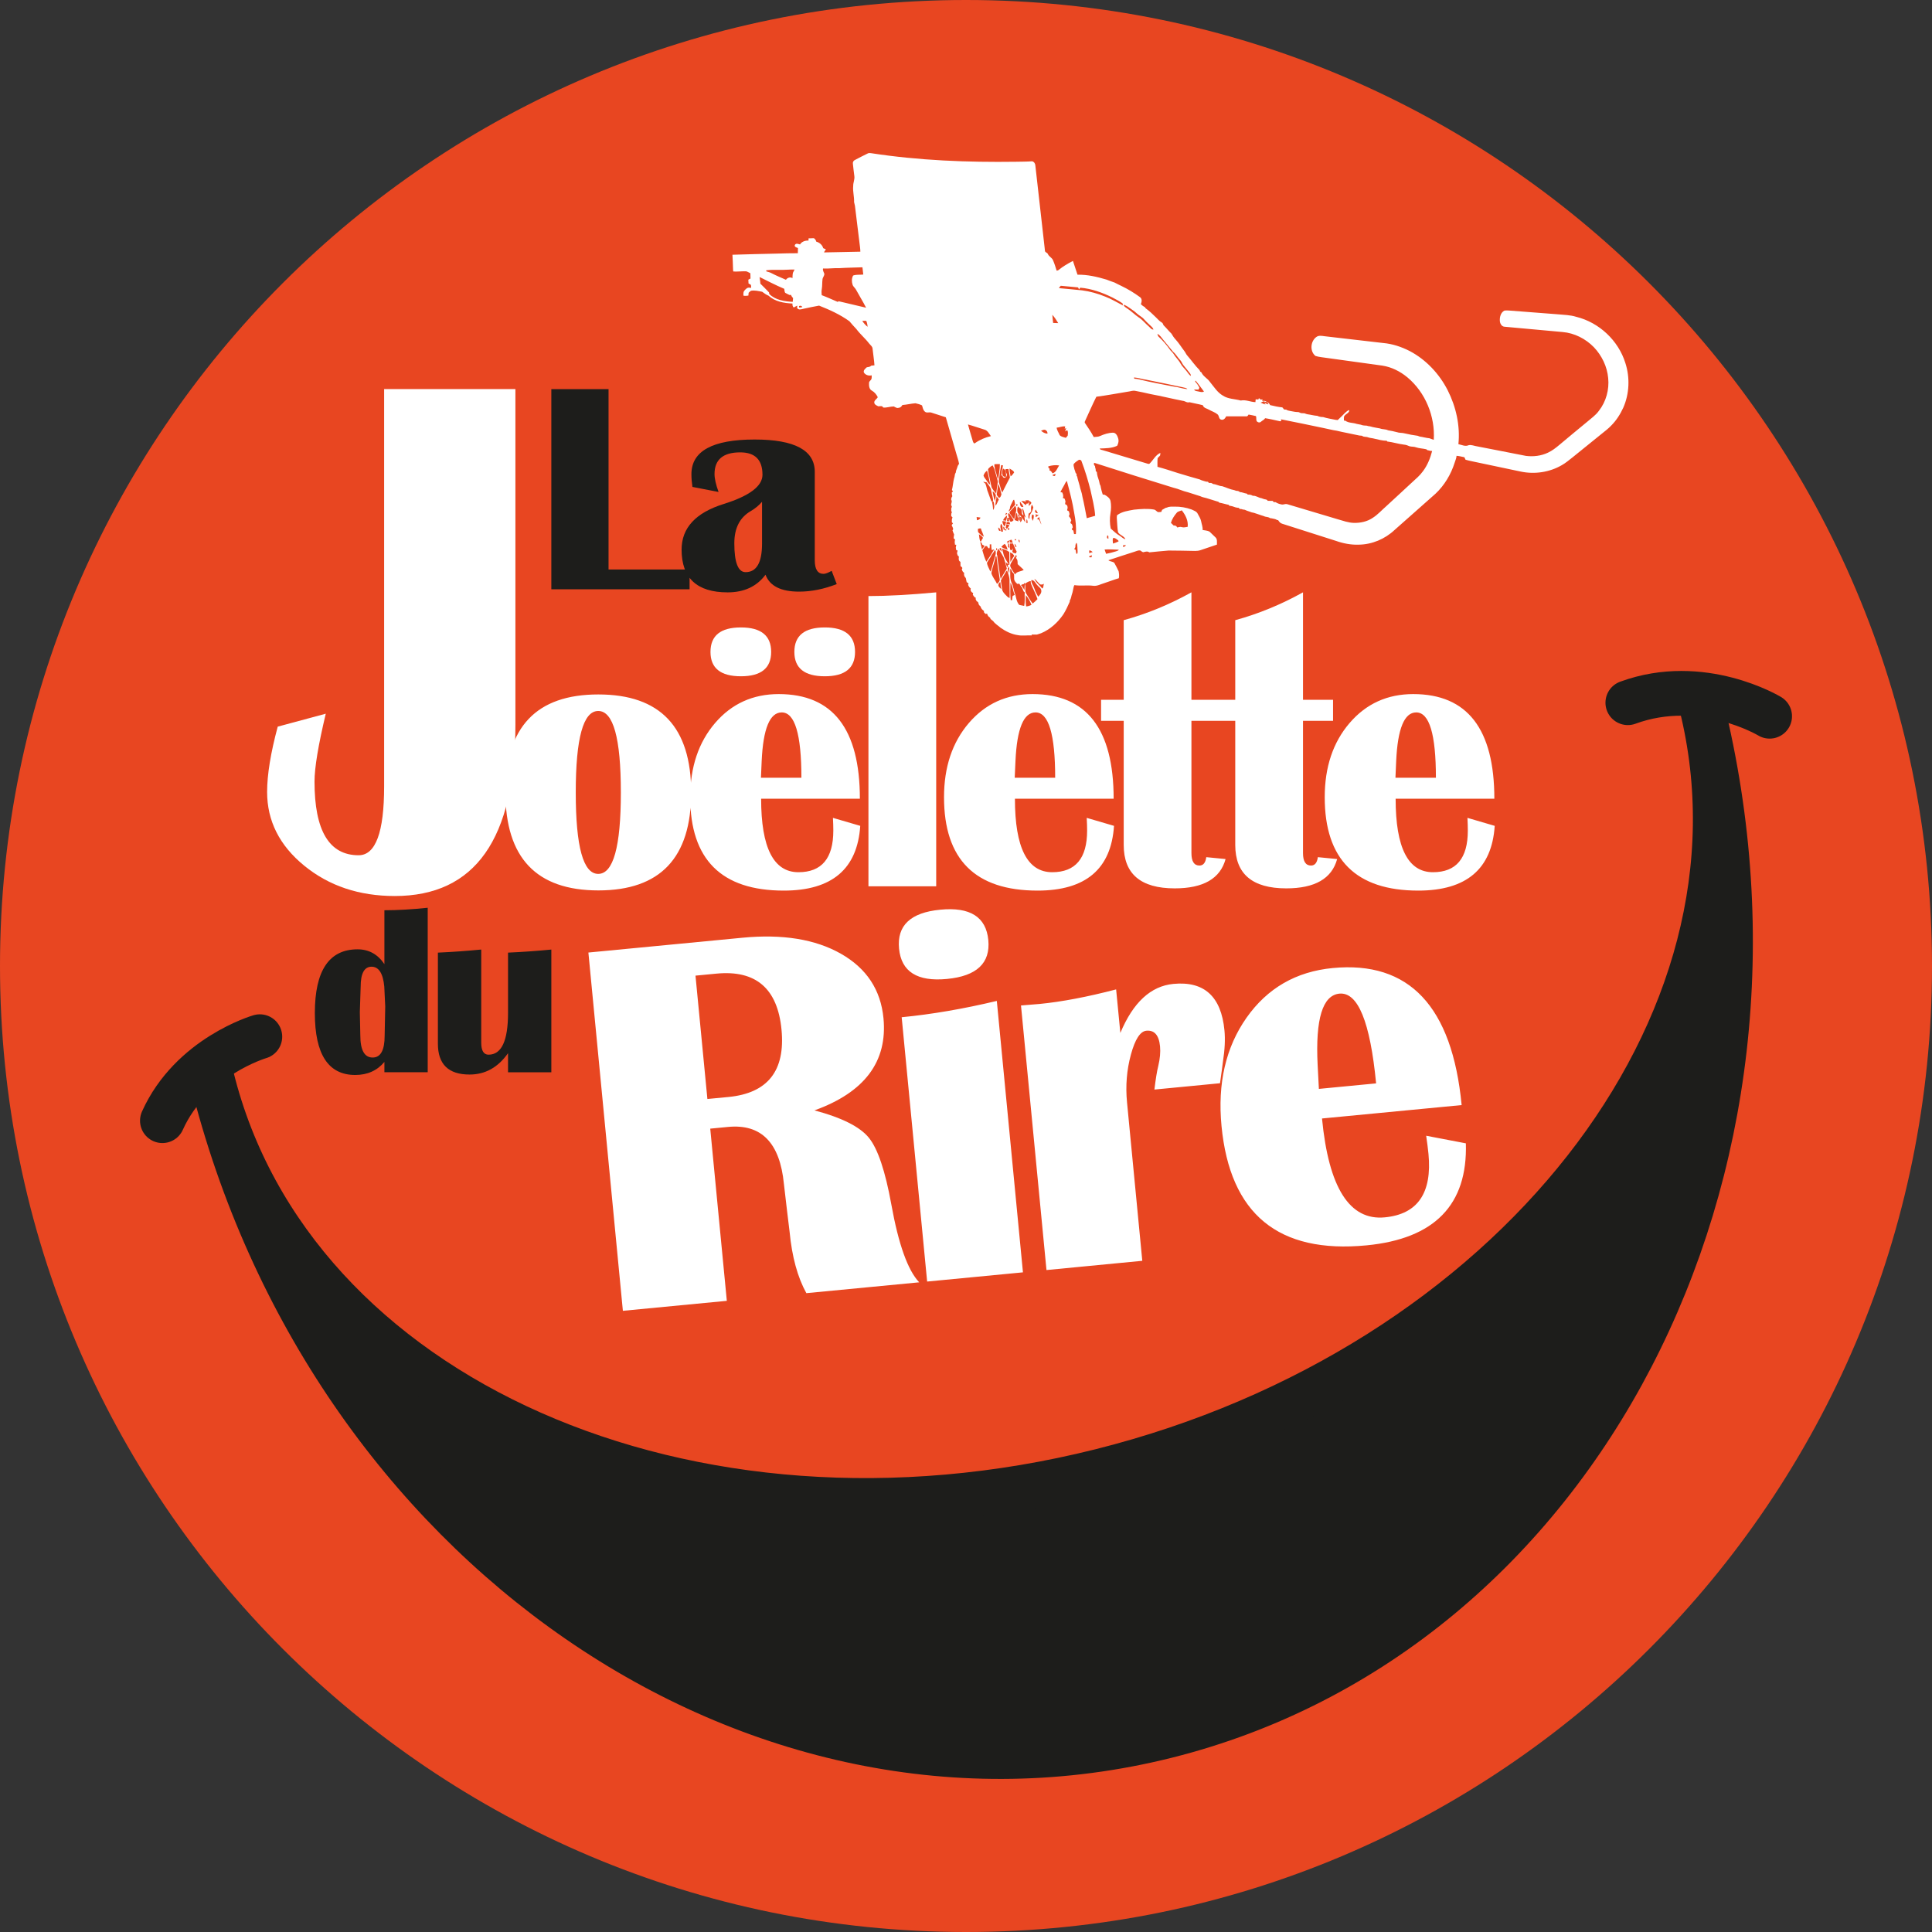 <svg id="Calque_1" xmlns="http://www.w3.org/2000/svg" xmlns:xlink="http://www.w3.org/1999/xlink" width="63.136" height="63.136" viewBox="0 0 63.136 63.136" enable-background="new 0 0 63.136 63.136"><rect x="0" y="0" width="63.136" height="63.136" fill="#333333" stroke="none"/><g><path fill="#e84621" d="M31.568 63.136c17.435.0 31.568-14.134 31.568-31.567C63.136 14.133 49.003.0 31.568.0S0 14.133.0 31.568C0 49.002 14.133 63.136 31.568 63.136"/><path fill="#1d1d1b" d="M24.903 17.762c0 .623-.179.935-.538.935-.245.0-.368-.315-.368-.945.0-.491.178-.84.533-1.048.142-.081.266-.184.373-.306v1.364H24.903zm2.275.892c-.116.065-.204.099-.264.099-.192.0-.288-.148-.288-.444V15.42c0-.704-.654-1.057-1.964-1.057-1.378.0-2.067.378-2.067 1.133.0.129.011.268.033.416l.854.165c-.088-.243-.132-.438-.132-.586.0-.472.28-.708.84-.708.485.0.727.244.727.732.0.371-.422.689-1.265.954-.919.286-1.378.783-1.378 1.491.0.933.502 1.398 1.505 1.398.539.0.951-.193 1.237-.576.139.368.504.552 1.096.552.399.0.81-.082 1.232-.246L27.178 18.654zm-9.161-5.938v6.542h4.518v-.647h-2.648v-5.895h-1.87V12.716z"/><path fill="#1d1d1b" d="M16.602 31.131v1.971c0 .909-.212 1.364-.636 1.364-.16.0-.24-.132-.24-.395V31.03c-.469.046-.94.08-1.416.101v2.976c0 .672.345 1.008 1.035 1.008.512.0.931-.233 1.257-.698v.624h1.415v-4.01C17.547 31.076 17.075 31.11 16.602 31.131M12.558 32.24l.031.652-.019.954c0 .475-.131.713-.392.713-.269.0-.403-.242-.403-.726l-.016-.756.027-.83c0-.437.119-.656.357-.656C12.378 31.592 12.517 31.809 12.558 32.24M12.562 29.746v1.761c-.217-.322-.509-.484-.876-.484-.931.0-1.397.694-1.397 2.083.0 1.349.44 2.023 1.319 2.023.398.0.716-.142.954-.426v.337h1.415v-5.375C13.46 29.719 12.989 29.746 12.562 29.746"/><path fill="#fff" d="M12.553 12.715v12.981c0 1.502-.278 2.253-.834 2.253-.961.0-1.441-.802-1.441-2.405.0-.455.123-1.194.368-2.221l-1.57.423c-.231.859-.347 1.571-.347 2.134.0.946.404 1.749 1.213 2.41s1.795.991 2.958.991c2.628.0 3.943-1.867 3.943-5.6V12.715h-4.29z"/><path fill="#fff" d="M45.626 24.864c.049-1.055.267-1.583.655-1.583.429.0.643.712.643 2.135h-1.322L45.626 24.864zm2.341 2.281c0 .905-.38 1.358-1.14 1.358-.813.0-1.219-.801-1.219-2.401h3.226c0-2.28-.883-3.42-2.65-3.42-.845.0-1.538.314-2.08.945s-.813 1.439-.813 2.426c0 2.033 1.019 3.051 3.057 3.051 1.572.0 2.405-.705 2.498-2.116l-.891-.261C47.963 26.884 47.967 27.023 47.967 27.145m-5.386-4.276v-3.512c-.712.396-1.449.7-2.214.91v2.602h-.739v.686h.739v4.057c0 .946.556 1.419 1.668 1.419.934.0 1.488-.319 1.662-.958l-.631-.062c-.024.184-.099.274-.224.274-.174.0-.261-.136-.261-.407v-4.323h.982v-.686H42.581V22.869zm-3.646.0v-3.512c-.712.396-1.45.7-2.213.91v2.602h-.74v.686h.74v4.057c0 .946.555 1.419 1.667 1.419.934.0 1.488-.319 1.662-.958l-.631-.062c-.024.184-.099.274-.224.274-.174.0-.261-.136-.261-.407v-4.323h.982v-.686H38.935V22.869zm-5.75 1.995c.048-1.055.267-1.583.655-1.583.428.0.642.712.642 2.135H33.16L33.185 24.864zm2.341 2.281c0 .905-.381 1.358-1.141 1.358-.812.0-1.218-.801-1.218-2.401h3.226c0-2.28-.884-3.42-2.65-3.42-.845.0-1.539.314-2.081.945-.541.631-.812 1.439-.812 2.426.0 2.033 1.019 3.051 3.056 3.051 1.573.0 2.406-.705 2.499-2.116l-.892-.261C35.522 26.884 35.526 27.023 35.526 27.145M28.38 19.479v9.485h2.214v-9.606C29.729 19.438 28.991 19.479 28.38 19.479m-2.421 1.826c0 .529.331.795.994.795.659.0.989-.266.989-.795.0-.533-.33-.801-.989-.801C26.29 20.504 25.959 20.771 25.959 21.305m-2.741.0c0 .529.331.795.994.795.659.0.989-.266.989-.795.0-.533-.33-.801-.989-.801C23.549 20.504 23.218 20.771 23.218 21.305m1.673 3.559c.049-1.055.267-1.583.655-1.583.429.0.643.712.643 2.135h-1.322L24.891 24.864zm2.341 2.281c0 .905-.38 1.358-1.14 1.358-.812.0-1.219-.801-1.219-2.401H28.1c0-2.28-.884-3.42-2.651-3.42-.845.0-1.538.314-2.08.945-.541.631-.813 1.439-.813 2.426.0 2.033 1.019 3.051 3.057 3.051 1.573.0 2.406-.705 2.499-2.116l-.892-.261C27.228 26.884 27.232 27.023 27.232 27.145m-6.943-1.249c0 1.774-.247 2.662-.74 2.662-.489.0-.734-.888-.734-2.662.0-1.775.245-2.662.734-2.662C20.042 23.233 20.289 24.12 20.289 25.896m-3.772.0c0 2.135 1.012 3.202 3.038 3.202 2.021.0 3.032-1.067 3.032-3.202.0-2.136-1.011-3.202-3.032-3.202C17.529 22.693 16.517 23.76 16.517 25.896"/><path fill="#fff" d="M43.059 34.799c-.075-1.499.162-2.274.711-2.328.606-.058 1.006.92 1.2 2.933l-1.87.18L43.059 34.799zm3.622 2.907c.123 1.28-.353 1.974-1.428 2.076-1.149.111-1.833-.966-2.051-3.231l4.563-.438c-.31-3.226-1.715-4.718-4.214-4.478-1.196.115-2.133.656-2.814 1.621-.68.967-.953 2.147-.819 3.542.277 2.877 1.857 4.177 4.739 3.899 2.224-.215 3.306-1.326 3.246-3.334l-1.297-.248C46.639 37.337 46.664 37.534 46.681 37.706M39.965 34.69c.061-.388.077-.727.049-1.019-.106-1.108-.663-1.614-1.669-1.518-.738.071-1.316.604-1.733 1.603l-.138-1.423c-.945.246-1.778.405-2.499.475l-.61.05.833 8.646 3.131-.302-.499-5.181c-.052-.537-.01-1.057.127-1.558.136-.501.305-.761.505-.78.263-.025.412.146.447.511.018.188-.001.405-.059.646-.042.165-.083.421-.125.766l2.144-.207C39.914 35.085 39.946 34.849 39.965 34.69m-6.536 6.889-.854-8.87c-1.095.261-2.131.439-3.109.533l.832 8.638L33.429 41.579zM29.38 30.999c.073.755.595 1.086 1.567.992.972-.093 1.422-.518 1.35-1.272-.073-.755-.596-1.086-1.568-.991C29.757 29.82 29.307 30.245 29.38 30.999m-6.652.884.687-.066c1.286-.123 1.995.486 2.124 1.83s-.449 2.078-1.736 2.202l-.686.065L22.728 31.883zM23.752 42.51l-.542-5.627.583-.056c1.087-.104 1.695.518 1.825 1.868l.102.873.084.692c.078.813.26 1.479.547 1.999l3.688-.354c-.372-.391-.676-1.239-.911-2.544-.198-1.095-.443-1.822-.734-2.18-.291-.359-.884-.657-1.778-.895 1.639-.591 2.391-1.595 2.255-3.013-.09-.927-.552-1.628-1.389-2.105-.837-.476-1.91-.65-3.219-.524l-5.035.484 1.127 11.708L23.752 42.51z"/><path fill="#1d1d1b" d="M55.599 23.044c2.596 10.46-6.195 21.666-19.636 25.029C22.522 51.437 9.521 45.685 6.925 35.225c3.784 15.241 17.746 24.872 31.187 21.508 13.441-3.364 21.27-18.447 17.487-33.689"/><path fill="none" stroke="#1d1d1b" stroke-width="1.462" stroke-linecap="round" stroke-linejoin="round" d="M55.599 23.044c2.596 10.46-6.195 21.666-19.636 25.029C22.522 51.437 9.521 45.685 6.925 35.225c3.784 15.241 17.746 24.872 31.187 21.508 13.441-3.364 21.27-18.447 17.487-33.689"/><path fill="#fff" d="M8.491 33.878s-2.244.651-3.184 2.745"/><path fill="none" stroke="#1d1d1b" stroke-width="1.462" stroke-linecap="round" stroke-linejoin="round" d="M8.491 33.878s-2.244.651-3.184 2.745M57.83 23.406s-2.205-1.333-4.634-.442"/><path fill="#fff" d="M33.521 19.447c-.006.124-.009.247.012.37.062-.003.12-.024.175-.051C33.666 19.649 33.6 19.542 33.521 19.447M33.02 19.043c-.004.191-.011.383.009.572l.047-.003c.003-.047.008-.093.016-.139.023-.011.046-.021.069-.03C33.099 19.315 33.101 19.163 33.02 19.043M32.625 19.132c.012.052.057.084.094.118-.012-.074-.022-.147-.026-.223C32.642 19.032 32.624 19.088 32.625 19.132m1.013-.137c-.048.021-.095.041-.132.078-.011-.006-.033-.017-.044-.022.001.01.003.026.004.035-.038.001-.072.014-.103.035.052.044.078.107.116.162.003-.069.003-.138.011-.207.044.108-.019.241.056.339.067.104.122.213.202.308.056-.043.106-.094.156-.144-.054-.172-.144-.328-.209-.495-.012-.029-.01-.062-.012-.093C33.672 18.992 33.649 18.994 33.638 18.995M33.7 18.97c.007.099.079.175.104.268.029.094.077.177.124.262.053-.054.114-.123.1-.205-.006-.078-.086-.113-.129-.171-.048-.047-.072-.117-.131-.152C33.748 18.964 33.714 18.942 33.7 18.97M33.801 18.911c.053.131.176.21.256.322.052-.023.037-.108.057-.157-.04.027-.094.042-.137.011C33.916 19.031 33.87 18.959 33.801 18.911M32.865 18.697c-.049.094-.115.179-.158.276.01.093.031.183.04.275.006.077.061.134.111.188.042.04.077.091.136.106.005-.189-.006-.38-.004-.569.002-.116-.04-.226-.078-.333C32.892 18.656 32.875 18.673 32.865 18.697M33.013 18.584c.005.167-.022.347.063.5.007.021.015.042.024.063.001.008.003.024.004.034.033.078.034.168.074.244.032.117.044.251.131.343.054.009.107.021.16.033.031-.146.011-.298.017-.446-.009-.006-.026-.02-.035-.026-.016-.042-.034-.085-.05-.127-.034-.032-.058-.071-.08-.111-.014-.032-.051-.009-.075-.008-.05-.045-.104-.099-.105-.171-.007-.071.023-.169-.055-.21C33.068 18.658 33.051 18.613 33.013 18.584M32.932 18.578c.007.046.026.088.038.133l.015-.003c-.001-.063.0-.127-.006-.19C32.963 18.537 32.942 18.554 32.932 18.578M32.532 18.187c-.026.185-.108.359-.135.544.035.128.13.228.184.349.053-.033.1-.097.088-.161-.036-.244-.078-.487-.103-.732H32.532zM35.593 18.178c.002.008.005.025.007.033.024.0.047.0.071.001.004-.023.009-.046.013-.068C35.653 18.155 35.623 18.166 35.593 18.178M33.185 18.135l.011.045c-.011.004-.031.012-.041.016-.037.102-.128.182-.145.291.028.106.108.19.159.287.058-.106.195-.092.286-.151-.064-.065-.134-.123-.199-.187-.002-.073.004-.156-.061-.205C33.231 18.204 33.237 18.145 33.185 18.135M33.01 18.05c-.001.105.008.209.008.314.048-.063.076-.139.128-.199-.017-.023-.033-.046-.05-.068C33.067 18.082 33.038 18.066 33.01 18.05M35.593 17.989c-.001.028.001.057.002.086.039-.01.076-.021.113-.034C35.675 18.014 35.639 17.981 35.593 17.989M32.513 17.976c-.032.055-.067.11-.107.16-.038.091-.106.166-.152.253.007.101.072.191.108.286.013-.021.028-.042.034-.067.045-.158.087-.317.136-.474C32.542 18.082 32.554 18.016 32.513 17.976M36.097 17.958c.017.047.033.094.049.14.109-.019.216-.048.321-.08.034-.014.077-.018.095-.054C36.407 17.96 36.252 17.946 36.097 17.958m-3.354-.032c.022.076.04.153.063.228.033.11.111.197.16.299-.034-.027-.066-.055-.1-.081.016.055.013.139.074.165-.001-.019-.004-.057-.005-.075.013-.003.04-.009.053-.011-.002-.136-.003-.272-.005-.408C32.92 17.983 32.823 17.96 32.743 17.926M32.589 18.157c.009.173.047.343.071.514.015.082.018.166.043.246.064-.113.131-.223.2-.333-.034-.125-.063-.252-.107-.374-.05-.097-.109-.19-.17-.28C32.593 18 32.55 18.08 32.589 18.157M32.654 17.93c.025.038.054.072.088.101-.011-.042-.023-.085-.034-.127C32.69 17.912 32.672 17.921 32.654 17.93M32.563 17.915c-.017.014-.019.066.011.062C32.591 17.962 32.591 17.912 32.563 17.915M36.704 17.816c-.002.019-.003.038-.004.057.042.0.075-.022.094-.058C36.764 17.815 36.734 17.815 36.704 17.816M33.152 17.77c.006.032.015.064.025.096.01.003.032.008.043.011C33.204 17.838 33.194 17.792 33.152 17.77m-.43.102c.063.042.133.071.203.096-.01-.072-.043-.138-.09-.194C32.789 17.797 32.754 17.833 32.722 17.872M32.343 17.789c0 .044.009.09-.011.131-.043.002-.057-.046-.079-.073-.013-.001-.041-.002-.054-.002-.034.044-.065.09-.097.136.035.128.072.257.132.376.092-.132.176-.269.257-.406-.026.008-.052.017-.078.027-.018-.062-.018-.126-.02-.19C32.38 17.789 32.355 17.789 32.343 17.789M35.141 17.882c-.012.02-.024.041-.036.061.012.007.036.021.048.028.008.045.004.094.03.133.042-.016.031-.068.031-.104-.01-.087.004-.179-.033-.261C35.139 17.775 35.144 17.832 35.141 17.882m-2.138-.122c-.001.066-.001.132.003.199.017.009.034.018.051.027.016-.023.032-.047.048-.07-.006.036-.014.071-.023.107.006.01.019.03.025.04.03.008.06.015.091.024.008-.021.017-.042.026-.062-.047-.086-.081-.177-.121-.265C33.07 17.76 33.036 17.76 33.003 17.76M32.914 17.761c.008.007.025.022.034.03-.002.041-.027.109.04.107-.003-.043-.007-.085-.012-.128C32.96 17.767 32.929 17.763 32.914 17.761M32.033 17.718c.018.078.042.155.055.235.034-.036.062-.075.087-.117-.026-.013-.051-.025-.077-.038C32.081 17.767 32.084 17.713 32.033 17.718M33.286 17.634c-.003.036.0.074.035.095C33.322 17.692 33.33 17.649 33.286 17.634M32.902 17.709c.008.035.05.017.075.023.0-.017-.001-.051-.002-.068l.022.004c.001.015.003.045.004.06.032.005.064.007.096.01-.012-.034-.025-.068-.038-.101C33.003 17.65 32.944 17.666 32.902 17.709M33.164 17.621c-.01.033.002.044.035.035C33.209 17.623 33.197 17.612 33.164 17.621M36.372 17.587c-.02.055-.002.118-.001.176.062-.019.124-.04.182-.07.003-.033-.031-.046-.051-.064C36.463 17.605 36.421 17.563 36.372 17.587M36.223 17.602c-.009-.035.015-.096-.033-.107C36.168 17.532 36.162 17.606 36.223 17.602M31.991 17.458c.007.076.015.152.038.226.007.004.02.013.026.017.017-.044.044-.084.069-.124C32.092 17.526 32.04 17.491 31.991 17.458m-.032-.177c-.001.042-.011.094.022.127.051.05.104.1.169.131-.019-.095-.072-.179-.098-.272C32.02 17.269 31.988 17.269 31.959 17.281M32.945 17.261c-.027.019.0.075.031.05C33.003 17.292 32.976 17.236 32.945 17.261M32.624 17.237c-.005.048.007.128.074.114C32.693 17.301 32.667 17.262 32.624 17.237M32.783 17.21c.003.031.007.063.011.093.03.011.059.044.093.028.0-.01-.002-.029-.003-.039-.015.004-.045.013-.06.017C32.846 17.267 32.825 17.225 32.783 17.21M32.889 17.13c-.007.039-.015.077-.023.116.009.009.027.026.037.034.037-.033.061-.076.084-.119C32.955 17.15 32.921 17.14 32.889 17.13M32.72 17.375c.014-.001.042-.002.056-.003-.015-.085.004-.185-.058-.255C32.662 17.195 32.713 17.29 32.72 17.375M32.899 17.056c-.003.016-.009.049-.011.065.041.003.082.007.123.013-.008-.025-.016-.05-.023-.075C32.958 17.058 32.929 17.057 32.899 17.056M32.757 17.026c-.001.068.026.131.074.18.026-.051.037-.106.048-.162C32.838 17.038 32.798 17.032 32.757 17.026M33.55 16.964c-.007.042-.009.085-.01.127.01.0.031.0.042-.001C33.577 17.047 33.581 16.999 33.55 16.964M33.339 16.889c0 .059-.001.117.001.176C33.407 17.031 33.433 16.904 33.339 16.889M33.88 16.963c.098-.013.106.115.149.177-.01-.086-.067-.159-.065-.247C33.935 16.915 33.907 16.938 33.88 16.963M31.915 16.896c.004.035.008.071.012.106.05-.01.1-.035.113-.089C31.998 16.907 31.957 16.901 31.915 16.896M32.78 17.005c.033.004.066.008.1.012.005-.056.038-.115.024-.17C32.855 16.892 32.798 16.938 32.78 17.005M33.73 16.813c-.011.05-.035.105.001.15.002.015.008.045.011.059.041-.055.042-.125.038-.192C33.767 16.826 33.742 16.817 33.73 16.813M33.853 16.792c-.005.037-.009.073-.013.109.041-.017.077-.043.109-.074-.016.001-.046.001-.061.002C33.879 16.819 33.862 16.801 33.853 16.792M33.203 16.777c-.009.074-.027.147-.045.219.041.014.082.029.124.042-.017-.088-.033-.176-.047-.264L33.203 16.777zM32.944 16.789c-.004.051.018.098.036.143-.015-.004-.045-.013-.06-.018-.004.038-.008.075-.012.112.017.002.051.005.069.007-.003-.022-.009-.065-.012-.087.027.025.032.061.043.094.013.003.04.007.053.009.022-.018.043-.035.065-.052-.039-.058-.079-.115-.115-.173C32.996 16.805 32.969 16.749 32.944 16.789M32.877 16.76c-.01.027-.019.054-.028.081.026-.017.048-.038.068-.061C32.904 16.773 32.89 16.766 32.877 16.76m5.575.0c-.081.096-.153.204-.187.327.031.028.061.057.09.087.053-.008.092.015.116.063.049-.008.1-.031.15-.011.063.02.128-.001.191-.01.024-.199-.071-.389-.193-.539C38.564 16.705 38.491 16.707 38.452 16.76M33.846 16.652c-.009.019-.018.037-.027.056.011.018.023.037.035.055.016.002.047.006.062.008C33.896 16.73 33.872 16.69 33.846 16.652M33.261 16.548c-.025.095-.038.217.062.274-.016-.002-.049-.008-.065-.01.01.019.021.038.032.057-.007.031-.013.061-.02.092.017.022.035.046.057.064.001-.038.002-.075.002-.112-.01-.026-.02-.053-.028-.079.024.006.049.016.063.04.051.064.097.131.142.199-.012-.069-.025-.137-.032-.206.015.014.044.04.059.053-.068-.094-.046-.222-.124-.314-.001.08.018.159.04.236-.074-.028-.056-.121-.06-.183C33.355 16.612 33.299 16.591 33.261 16.548M33.167 16.529c-.045.079-.121.131-.175.203.001.009.001.028.001.038.05.065.087.141.151.194.025-.09.043-.182.063-.272C33.214 16.636 33.212 16.569 33.167 16.529M33.696 16.67c.007.056-.038.094-.083.116.003.057-.03.135.027.174.008-.054-.004-.115.033-.16.046-.067.079-.142.095-.222-.015-.029-.031-.06-.045-.089C33.69 16.545 33.689 16.607 33.696 16.67M33.23 16.472c-.026.007-.032.059-.002.065C33.255 16.53 33.261 16.476 33.23 16.472M33.33 16.404c-.005.069.016.2.114.159-.013-.04-.031-.079-.064-.105C33.368 16.435 33.356 16.412 33.33 16.404M32.414 16.393c.025.089.038.181.038.274.067-.076.033-.185.02-.274H32.414zM33.505 16.351c.008.017.017.034.025.051-.045-.034-.103-.029-.156-.03.045.049.093.095.146.136.01-.018.021-.036.031-.053.011.0.032.001.043.001.009-.015.026-.044.035-.059-.003.045-.009.089-.012.135.038-.023.065-.059.09-.094-.018-.038-.045-.071-.091-.064.002-.007.006-.02.008-.027C33.584 16.348 33.544 16.35 33.505 16.351M33.087 16.396c-.03.073-.087.139-.083.222-.021.029-.038.062-.041.099.085-.059.136-.152.211-.222-.01-.055-.015-.112-.035-.164C33.107 16.332 33.103 16.375 33.087 16.396M32.562 16.22c.006.103-.04.201-.031.303.058-.051.065-.134.11-.195C32.619 16.289 32.594 16.251 32.562 16.22M32.436 16.06c.024.106.035.217.079.318.012-.064.024-.129.029-.194C32.524 16.133 32.493 16.074 32.436 16.06M32.62 15.814c-.014.12-.033.238-.049.357.023.033.046.066.073.096.053-.001.07-.075.083-.117C32.691 16.038 32.678 15.917 32.62 15.814M34.774 15.86c-.042.072-.084.146-.121.222.015.003.046.009.062.012.022.057.047.118.017.177.019.008.039.017.058.025.011.031.024.062.03.095-.007.03-.018.061-.005.092.077.011.085.11.062.17-.017.034.032.041.052.055.008.029.018.058.023.089.004.031-.039.062-.009.09.032.038.061.079.065.13-.019.027-.047.074-.004.094.045.024.042.079.054.121-.007.012-.02.035-.027.046-.021.033.028.045.046.062.007.037.015.075.023.113h.059c.018-.23-.009-.459-.054-.684-.055-.356-.148-.705-.241-1.052C34.82 15.754 34.803 15.811 34.774 15.86m-2.636-.129c.004.034.03.054.06.067.047.097.049.208.096.306.03.095.071.187.103.282.014.0.041-.001.055-.002.009-.116-.042-.225-.058-.338-.01-.118-.098-.204-.163-.296C32.196 15.772 32.165 15.75 32.138 15.731M34.401 15.516c.002.008.005.025.007.033.02.003.04.005.061.006.022-.015.016-.049.026-.071C34.463 15.494 34.432 15.505 34.401 15.516M32.14 15.541c.016.061.065.106.098.158.038.048.06.114.122.134-.037-.15-.056-.306-.103-.453C32.202 15.417 32.159 15.478 32.14 15.541M32.99 15.31c-.001.088.025.172.035.258.049-.033.085-.081.116-.13C33.12 15.374 33.041 15.348 32.99 15.31M32.776 15.313c-.025.081-.046.172.008.247.027.015.055.026.085.034.021-.075.003-.151-.016-.224C32.832 15.345 32.809 15.32 32.776 15.313M32.392 15.233c-.035.034-.082.057-.104.102.008.13.049.253.07.38.02.076.028.155.054.229.041.068.091.132.144.19.01-.131.036-.26.052-.39-.008-.067-.034-.131-.05-.197-.034-.114-.057-.235-.119-.338C32.428 15.215 32.404 15.227 32.392 15.233M34.256 15.241c.002.012.006.035.007.047.01.008.028.022.037.03-.001.014-.004.041-.005.054.05.011.075.055.099.097.123-.035.154-.165.218-.259C34.492 15.191 34.37 15.205 34.256 15.241M32.717 15.2c-.018.108-.042.214-.051.324-.007.093-.049.19-.009.282.036.095.045.201.096.289.081-.165.167-.328.25-.49-.011-.094-.034-.185-.047-.278-.033.001-.065.002-.098.003.005.058.011.119.048.167.003.05-.027.122-.087.114-.044.005-.052-.049-.068-.078-.01.003-.031.01-.041.013.033-.035.015-.083.024-.125.012-.072.036-.142.04-.215C32.76 15.204 32.731 15.201 32.717 15.2M32.502 15.169c-.025.046.016.105.009.157.04.098.057.204.091.303l.022.018c.019-.16.052-.318.051-.48C32.617 15.168 32.559 15.163 32.502 15.169m2.739-.132c-.055.036-.111.074-.152.126-.019.055.014.111.02.166.016.041.031.083.042.127.008.008.023.023.03.031.001.015.001.043.001.058.005.007.015.023.02.031.017.099.056.194.079.293.022.122.077.236.091.36.057.234.097.47.143.705.091-.025.183-.052.274-.078-.018-.285-.094-.562-.153-.84-.08-.319-.176-.634-.292-.942C35.333 15.031 35.276 15.008 35.241 15.037M34.021 14.074c.056.055.131.097.211.095-.001-.042-.014-.084-.052-.106C34.133 14.021 34.071 14.06 34.021 14.074M34.531 13.976c.009.088.065.161.096.241.049.061.135.066.204.091.019-.024.039-.048.06-.07.007-.061.021-.128-.017-.182-.022.014-.043.028-.064.042.01-.038.021-.076.032-.114-.012.008-.036.023-.048.031.005-.027.012-.052.016-.079C34.716 13.92 34.625 13.969 34.531 13.976m-2.899-.105c.05.182.105.362.158.543.013.029.028.096.071.068.156-.111.334-.187.521-.23-.061-.079-.108-.19-.216-.214C31.988 13.985 31.812 13.92 31.632 13.871M36.854 12.8c-.342.055-.683.121-1.026.165-.127.252-.239.512-.358.769-.013.03-.038.066-.01.096.1.147.2.295.283.452.067-.01.139-.003.202-.032.134-.06.277-.107.424-.11.094-.003.145.096.168.173.031.085.013.178-.03.255-.176.083-.377.082-.568.088.01.05.07.042.107.058.483.143.965.29 1.447.436.025.005.058.021.078-.003.118-.114.191-.279.348-.347-.002.028-.001.056-.008.083-.023.035-.063.057-.082.094-.009.093-.003.186-.004.278.223.058.443.132.663.202.239.072.477.144.718.21.063.037.136.047.204.071.021.002.042.004.064.006.008.009.023.028.031.037.025.0.051.001.077.001.023.013.046.025.069.037.101.006.187.067.288.069.134.041.258.106.397.129.02.007.041.015.061.022.044.0.088.007.12.041.078.002.148.042.225.05.009.008.027.024.035.032.058-.001.115.007.164.04.104-.011.183.066.283.078.02.007.039.014.059.022.047.023.121.008.144.064.054.001.108.002.163.003.008.01.025.029.033.039.021.001.042.002.064.003.063.042.136.065.211.077.054.004.107-.029.161-.014.552.169 1.107.326 1.658.495.172.049.343.113.523.118.219.006.446-.043.628-.17.16-.103.287-.248.431-.373.279-.26.563-.515.841-.777.127-.115.259-.227.36-.367.148-.195.24-.427.301-.662-.023-.002-.046-.005-.069-.007-.026-.009-.053-.015-.08-.018-.015-.011-.03-.021-.044-.032-.111-.026-.226-.027-.334-.063-.067-.028-.141-.015-.21-.034-.06-.028-.122-.05-.189-.055-.183-.022-.359-.081-.541-.101-.005-.006-.015-.02-.02-.027-.134.005-.261-.036-.39-.063-.073-.022-.15-.021-.221-.047-.063-.027-.14-.001-.193-.051-.03-.003-.06-.005-.089-.008-.247-.056-.498-.098-.745-.158-.149-.021-.293-.062-.44-.09-.459-.094-.918-.194-1.378-.282.027.036.005.074-.04.062-.157-.034-.315-.073-.474-.098-.031.053-.093.075-.137.115-.04.043-.113.022-.142-.023-.022-.051-.001-.111-.022-.161-.079-.021-.16-.034-.24-.05-.02.026-.035.066-.074.058-.22.003-.439-.002-.659.001-.029.062-.088.133-.166.106-.081-.022-.059-.128-.118-.173-.082-.068-.186-.098-.277-.15-.072-.044-.176-.052-.202-.147-.144-.039-.293-.062-.437-.098-.081.028-.143-.042-.221-.046-.35-.068-.696-.155-1.047-.219-.168-.037-.336-.078-.505-.107C37.014 12.755 36.935 12.793 36.854 12.8M39.057 12.472c.058.058.104.127.138.202-.01.02-.02.039-.03.059-.047-.002-.095-.004-.142-.004.022.053.083.051.13.062.063.01.131.041.191.004-.092-.12-.177-.245-.276-.36C39.065 12.444 39.059 12.463 39.057 12.472M37.058 12.335c.003.01.008.031.01.041.057.002.114.01.169.025.368.092.743.157 1.115.231.153.014.297.075.451.082-.039-.044-.103-.041-.155-.059-.395-.088-.794-.164-1.191-.247C37.323 12.392 37.194 12.342 37.058 12.335M37.823 10.911c.01.032.014.069.04.093.145.132.272.283.384.443.034.041.077.073.104.119.066.112.167.199.228.315.053.098.14.17.206.259.042.05.072.115.134.146-.003-.032-.012-.062-.033-.087-.067-.092-.144-.176-.214-.267-.044-.054-.061-.125-.112-.173-.08-.082-.132-.189-.222-.261-.105-.13-.211-.26-.319-.388C37.958 11.04 37.912 10.951 37.823 10.911m-9.645-.424c.048.072.105.14.174.192-.004-.065-.017-.131-.043-.192C28.266 10.479 28.221 10.485 28.178 10.487M34.39 10.287c.005.089.015.178.026.267.056.002.111.004.166.005C34.526 10.463 34.463 10.37 34.39 10.287M26.111 10.003c.001.012.003.035.004.047.035.0.07-.005.104-.014C26.198 9.988 26.154 9.982 26.111 10.003M36.717 9.958c.012.067.079.091.127.128.128.083.235.195.361.281.128.079.219.201.332.297.05.04.086.112.159.105-.014-.032-.031-.063-.057-.087-.082-.08-.169-.155-.245-.241-.07-.087-.177-.131-.255-.208-.061-.062-.138-.103-.205-.156C36.866 10.03 36.798 9.978 36.717 9.958m-2.111-.542c.251.024.503.045.754.072.262.034.518.107.763.207.199.077.382.188.571.285-.002-.016-.005-.047-.007-.063-.103-.074-.217-.133-.329-.192-.331-.164-.686-.292-1.055-.324-.01.014-.03.042-.041.055-.008-.016-.024-.048-.032-.064-.188-.021-.376-.033-.564-.053C34.642 9.36 34.62 9.385 34.606 9.416m-9.784-.363c.008.073.024.144.026.217.097.093.19.189.283.286.002.012.005.038.007.05.199.201.497.243.767.258.005-.041.009-.082.012-.122-.03-.03-.054-.066-.07-.105-.012.001-.036.002-.048.003-.047-.026-.096-.044-.141-.072-.024-.038-.02-.087-.03-.13C25.353 9.323 25.09 9.183 24.822 9.053M25.457 8.819c-.14-.005-.279-.002-.418.014.001.009.004.027.005.035.058.018.117.031.17.06.152.081.313.144.47.215.044-.068.143-.101.213-.053.004-.06.002-.12.016-.178.016-.035.037-.068.053-.103C25.796 8.804 25.626 8.825 25.457 8.819M27.434 8.763c-.18-.008-.359.022-.538.011-.016.062.021.115.042.17.007.067-.052.117-.059.182-.014.107-.005.216-.024.322-.012.065-.009.132-.002.198.176.066.347.145.521.219.009-.005.026-.015.035-.02.298.07.596.143.894.211-.101-.2-.221-.389-.327-.586-.03-.062-.095-.1-.115-.168-.032-.097-.032-.208.019-.298.106-.038.221-.019.331-.032-.009-.079-.018-.158-.027-.237C27.934 8.745 27.684 8.746 27.434 8.763M28.352 5.017c.033-.019.072-.018.109-.012 1.566.241 3.153.303 4.736.281.177-.004.355-.002.532-.015.066.014.105.08.106.144.103.901.204 1.803.305 2.705.01.042-.007.105.042.125.023.016.05.029.062.056.034.085.132.117.167.202.048.11.084.227.119.342.024-.004.048-.007.066-.024.143-.117.303-.21.467-.294.05.15.098.301.149.45.321-.006.638.067.945.159.088.031.174.07.264.096.07.04.145.072.217.108.218.104.425.23.62.373.073.056.052.154.024.228.04.04.085.073.136.1.005.008.015.025.02.033.12.087.229.189.334.294.062.059.117.128.194.171.034.017.041.056.056.088.091.087.169.188.26.276.038.068.082.133.135.19.109.117.19.255.288.381.036.046.055.102.095.146.136.155.252.327.398.472.01.017.019.035.026.054.009.005.027.015.036.021.058.138.206.198.285.321.129.156.239.338.419.441.174.114.39.106.584.16.162-.036.317.049.478.052.003-.03.005-.061.008-.092.031.002.061.004.092.006-.004-.062.058-.034.059.004.024-.003.049-.005.074-.007-.002.013-.006.04-.009.053.058-.017.115-.003.158.039-.041-.007-.081-.016-.12-.03-.031.015-.063.03-.094.046.058.01.104.054.163.055-.012-.014-.034-.043-.046-.057.049.013.088.057.142.054-.012-.02-.035-.06-.047-.081.041.027.079.061.1.107.132.031.265.063.4.075.019.023.039.047.059.07.021.0.042.001.064.002.048.036.109.037.165.051.079.016.158.031.238.03.028.012.055.023.083.034.04.002.079.004.119.007.03.013.061.026.094.031.108.013.212.045.321.051.059.03.123.04.189.04.133.044.273.061.409.091.023.003.046.005.069.007.079-.075.158-.151.233-.229.044-.038.085-.085.145-.097.001.092-.098.116-.148.176-.046.041-.024.111-.029.165.012.002.037.006.049.008.107.077.245.059.364.101.046.014.095.015.141.028.063.029.132.027.199.032.032.015.067.017.102.022.106.034.217.045.325.068.084.036.181.018.264.061.095.016.19.033.282.059.085.032.177.017.263.042.139.034.28.059.422.078.02.008.04.016.062.024.108.015.212.047.322.057.046.019.094.037.142.052.049-.763-.272-1.549-.86-2.041-.235-.195-.516-.338-.819-.385-.6-.084-1.201-.166-1.801-.249-.129-.022-.261-.027-.386-.067-.191-.152-.164-.48.028-.619.077-.059.178-.038.266-.026.639.072 1.278.147 1.917.222.303.026.597.124.867.262.536.282.968.744 1.243 1.282.273.539.412 1.157.35 1.762.109.021.224.086.333.034.095-.022.188.026.281.038.532.099 1.062.211 1.594.311.243.03.496.001.718-.105.138-.063.258-.158.374-.255.296-.251.596-.495.894-.742.137-.12.291-.222.398-.372.235-.299.341-.692.303-1.069-.034-.377-.208-.735-.467-1.008-.271-.278-.638-.465-1.026-.497-.633-.057-1.265-.115-1.898-.173-.097-.008-.147-.113-.15-.2-.006-.121.032-.263.145-.325.048-.01.097-.006.145-.005.531.042 1.063.083 1.594.123.206.02.416.021.615.084.748.184 1.379.777 1.605 1.514.152.472.13.999-.069 1.453-.099.216-.228.419-.396.587-.091.097-.199.178-.302.261-.319.259-.64.516-.958.775-.115.089-.225.185-.352.256-.403.235-.895.307-1.35.209-.445-.095-.891-.187-1.337-.282-.153-.035-.31-.06-.461-.104-.013-.027-.025-.054-.037-.081-.086-.017-.17-.041-.257-.047-.002.079-.04.15-.061.224-.121.383-.333.739-.626 1.015-.447.393-.89.792-1.338 1.185-.314.296-.739.475-1.171.48-.253.009-.505-.039-.742-.123-.587-.186-1.172-.376-1.759-.561-.059-.016-.1-.064-.13-.114-.011-.002-.032-.007-.043-.01-.049-.036-.11-.034-.165-.051-.019-.003-.038-.006-.057-.008-.048-.036-.108-.037-.163-.049-.02-.008-.041-.015-.06-.023-.021-.006-.041-.013-.061-.019-.02-.007-.04-.013-.06-.02-.021-.007-.041-.014-.061-.021-.02-.006-.041-.013-.061-.02-.02-.006-.04-.013-.06-.02-.027-.006-.054-.012-.081-.018-.02-.008-.04-.015-.06-.022-.02-.007-.04-.013-.061-.02-.034-.011-.068-.026-.1-.041-.036-.005-.072-.007-.104-.022-.021-.002-.041-.004-.061-.006-.009-.009-.025-.026-.033-.035-.035-.003-.071-.006-.105-.016-.065-.027-.133-.046-.204-.054-.004-.007-.013-.022-.018-.029-.103-.018-.203-.054-.307-.07-.008-.008-.023-.023-.031-.03-.023-.007-.045-.013-.067-.019-.108-.032-.216-.065-.323-.1-.068-.019-.138-.029-.2-.062-.138-.04-.273-.091-.411-.131-.158-.034-.303-.11-.462-.145-.867-.265-1.731-.539-2.595-.816-.022.041-.008.077.026.106.002.019.004.038.007.057.018.032.016.07.018.107.009.008.027.025.036.033.004.095.037.185.067.275.02.058.017.122.053.174.003.019.006.038.01.057.018.077.035.154.062.228.021.003.042.005.063.008.08.046.167.105.191.2.026.132.022.269-.001.402-.027.166-.025.336.009.502.093.081.18.171.289.232.065.036.113.103.19.114-.047-.107-.185-.128-.24-.226-.026-.131-.024-.266-.037-.399-.007-.052-.006-.103.001-.154.159-.125.366-.149.559-.185.219-.022.441-.041.66-.002.049.014.076.062.122.082.037.003.074-.004.11-.008.007-.021.014-.043.022-.064.041-.022.081-.046.122-.069.009-.002.028-.005.038-.007.079-.04.169-.029.254-.031.187-.003.373.029.548.092.074.037.168.061.205.143.039.079.094.153.11.242.017.096.057.187.049.286.075.015.155.017.225.053.065.062.13.125.195.188.067.06.044.158.048.237-.18.059-.359.122-.539.182-.056.019-.116.025-.175.025-.289-.005-.578-.013-.867-.013-.211.014-.42.041-.63.059-.058-.046-.133-.019-.197-.004-.04-.008-.068-.042-.103-.059-.066-.006-.127.026-.189.045-.282.093-.567.179-.848.276.056.048.145.035.196.089.049.088.096.179.139.27.015.075.023.153.007.229-.161.046-.316.109-.476.16-.117.034-.232.102-.358.087-.205-.028-.414.011-.618-.022-.021.038-.03.08-.037.122-.015.053-.018.111-.04.163-.026.07-.027.15-.072.212-.002.013-.004.037-.005.049-.061.14-.125.277-.205.406-.182.268-.431.496-.731.621-.045.015-.089.03-.134.043-.058-.005-.117.004-.175-.002l.009.03c-.154-.01-.309.021-.462-.01-.202-.03-.389-.121-.555-.236-.081-.074-.182-.128-.246-.22-.035-.037-.095-.055-.101-.113-.05-.029-.089-.073-.097-.132-.013.002-.041.006-.055.008-.016-.018-.032-.034-.048-.05.0-.013-.002-.036-.003-.048-.049-.037-.098-.077-.106-.142-.032-.028-.067-.058-.072-.104-.002-.035-.026-.059-.058-.069-.012-.026-.025-.053-.038-.079.004-.007.012-.021.015-.028-.05-.021-.079-.064-.104-.109.003-.014.009-.038.012-.052-.056-.023-.106-.088-.077-.148-.043-.033-.075-.075-.09-.128.039-.04-.011-.062-.043-.077-.016-.045-.018-.095-.031-.139-.049-.043-.07-.107-.053-.171-.047-.023-.065-.069-.078-.117.045-.044-.007-.079-.042-.101-.001-.047-.001-.093-.002-.14-.059-.026-.062-.093-.052-.148.009-.03-.02-.046-.04-.062-.007-.026-.014-.051-.022-.077.014-.028.015-.059.018-.089-.01-.001-.03-.002-.04-.002-.005-.029-.01-.057-.016-.086.007-.031.012-.063.016-.094-.01.0-.031-.001-.042-.002-.003-.028-.006-.057-.01-.085.004-.03.007-.06.01-.089-.011-.009-.034-.026-.045-.034.002-.043.01-.084.016-.126-.02-.045-.041-.09-.053-.137.056-.048-.017-.117-.026-.174.014-.017.028-.034.043-.05-.013-.014-.026-.027-.038-.04-.002-.053-.004-.107.023-.155-.015-.016-.029-.032-.044-.047.001-.027.002-.053.003-.079.022-.026.023-.06-.001-.085-.001-.032-.001-.064.0-.096.024-.026.025-.061-.001-.086-.015-.062.044-.128.0-.182-.005-.044.008-.084.036-.118-.014-.04-.017-.082-.018-.124.01-.008.031-.026.041-.035-.012-.014-.025-.029-.037-.043.034-.128.038-.26.072-.388.028-.057.01-.128.053-.179.006-.036.01-.073.026-.106.028-.06.03-.133.083-.179-.016-.108-.054-.211-.084-.316-.117-.404-.232-.808-.349-1.211-.157-.051-.314-.101-.471-.152-.068-.026-.151.022-.21-.03-.064-.05-.073-.136-.097-.207-.068-.033-.141-.053-.214-.069-.143.01-.283.047-.427.057-.027.044-.063.088-.119.09-.06.024-.111-.017-.161-.043-.117.0-.232.048-.349.035-.028-.069-.099-.039-.156-.039-.058-.026-.143-.061-.134-.139.009-.069.083-.101.115-.158-.043-.088-.107-.168-.194-.216-.09-.046-.097-.163-.092-.252-.002-.053.053-.077.075-.119.016-.041.011-.086.011-.129-.094.024-.202-.008-.254-.091-.026-.075.047-.127.095-.172.049-.011.106-.007.14-.052.036-.004.073-.008.11-.012-.012-.179-.042-.356-.061-.534.0-.078-.07-.125-.114-.18-.127-.167-.291-.302-.416-.471-.077-.084-.157-.167-.228-.256-.303-.218-.645-.374-.991-.51-.17.028-.339.068-.508.103-.072.017-.17.053-.213-.033.003-.017.008-.052.01-.07-.04.018-.078.04-.116.062-.041-.031-.044-.082-.043-.13-.273-.014-.571-.061-.778-.255-.079-.031-.145-.08-.212-.13-.12-.021-.243-.055-.366-.032-.028.018-.052.043-.076.066-.003.03-.005.06-.008.091-.054.008-.11.016-.164.001.003-.042-.003-.087.011-.128.026-.048.067-.086.111-.117.04-.027.089-.01.133-.008-.002-.031-.002-.062-.007-.093-.021-.024-.052-.034-.079-.049-.002-.042-.004-.083-.007-.125.024-.013.047-.026.071-.038-.001-.057-.003-.114-.004-.172-.045-.02-.086-.05-.133-.063-.14-.007-.281.014-.421.006-.016-.026-.009-.06-.013-.089-.003-.153-.012-.306-.019-.459.487-.018.974-.025 1.461-.038.225-.009.451-.011.676-.012.0-.057.001-.115.004-.171-.049-.014-.137-.041-.096-.108.04-.055.11-.021.163-.008.059-.097.171-.129.279-.128-.001-.023-.001-.047-.001-.07.059-.002.118-.003.176-.006.037.028.068.064.076.112.106.03.198.105.228.214.029.012.059.024.087.038-.016.036-.048.063-.061.101.396-.003.792-.02 1.188-.024-.001-.104-.02-.206-.031-.309-.047-.397-.097-.794-.146-1.191-.006-.042-.022-.08-.028-.122.008-.175-.047-.348-.029-.524-.003-.109.053-.212.038-.322-.015-.135-.037-.27-.048-.406-.008-.048.017-.1.062-.12C28.071 5.158 28.211 5.085 28.352 5.017"/></g></svg>